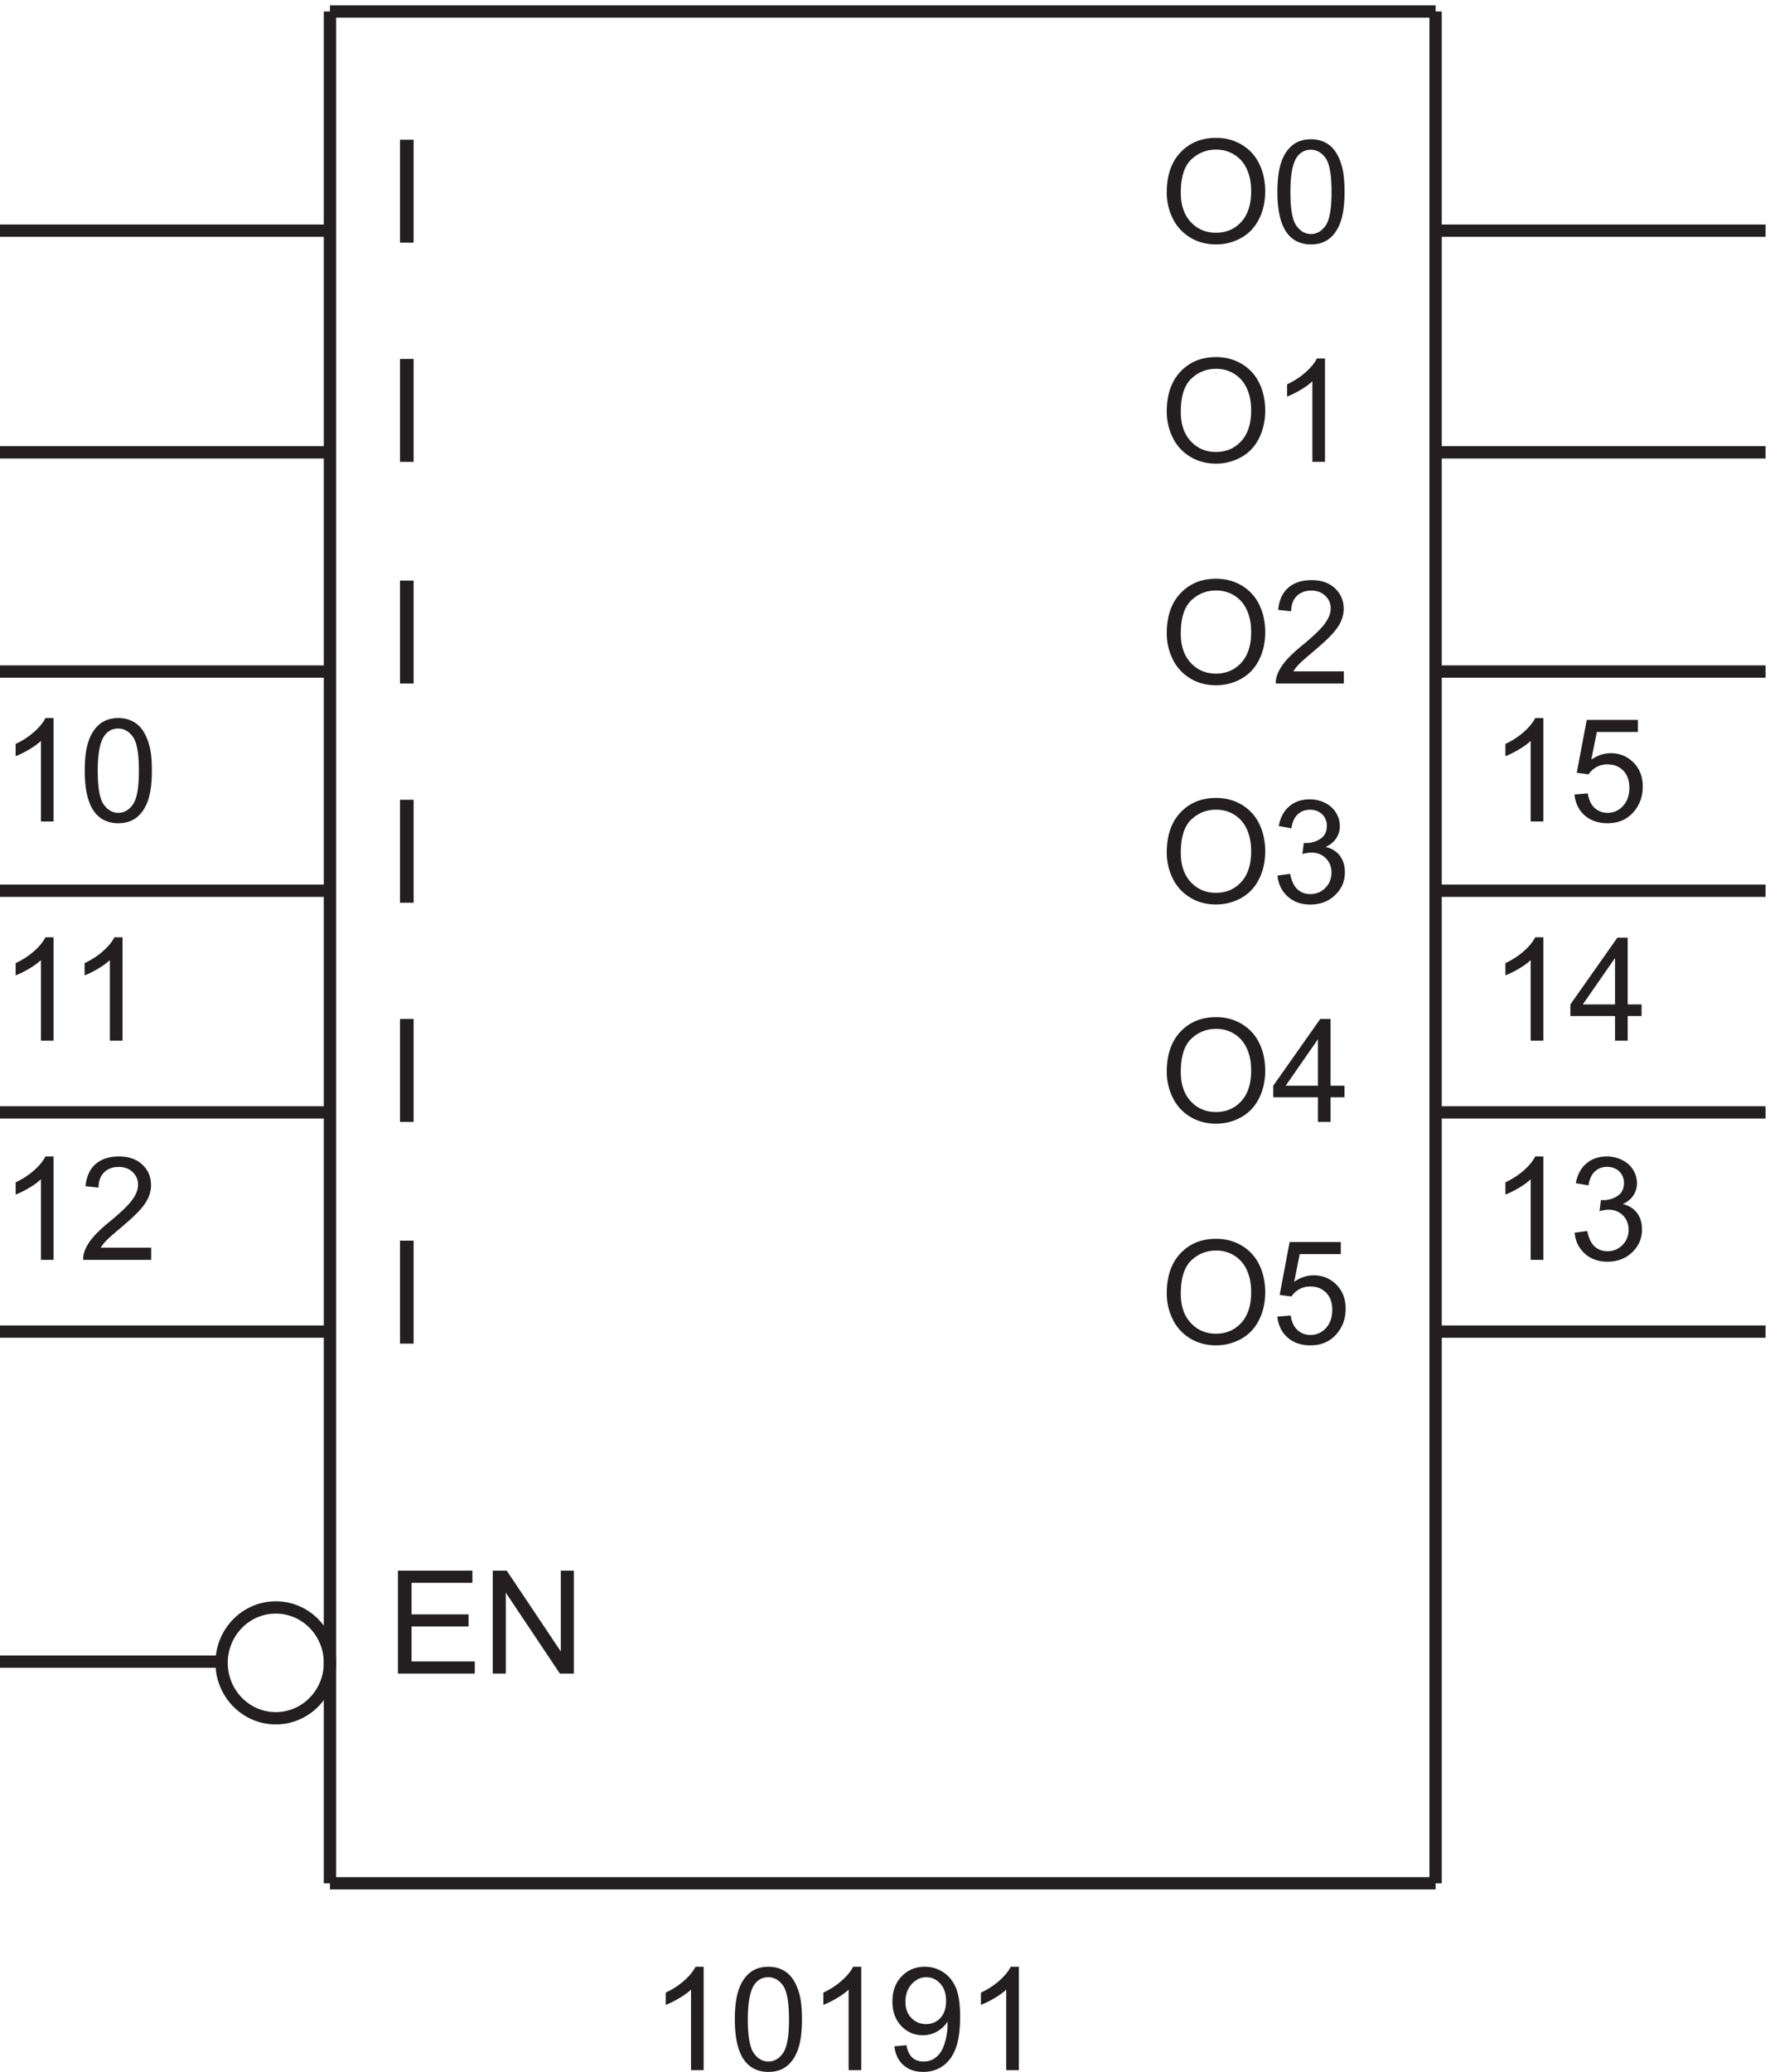 <svg xmlns="http://www.w3.org/2000/svg" xml:space="preserve" width="143.4" height="167.816"><path d="M431.969 34.867h-7.699V83.93c-1.852-1.77-4.286-3.536-7.293-5.305-3.008-1.77-5.711-3.094-8.106-3.977v7.442c4.309 2.023 8.07 4.476 11.293 7.355 3.223 2.883 5.504 5.676 6.844 8.387h4.961V34.867m19 30.926c0 7.414.761 13.383 2.289 17.902 1.523 4.52 3.793 8.004 6.801 10.457 3.007 2.453 6.793 3.68 11.355 3.68 3.363 0 6.316-.68 8.856-2.035 2.535-1.352 4.632-3.305 6.285-5.86 1.656-2.55 2.953-5.66 3.894-9.324.942-3.664 1.41-8.605 1.41-14.82 0-7.356-.754-13.297-2.265-17.816-1.512-4.52-3.77-8.012-6.781-10.477-3.008-2.469-6.809-3.7-11.399-3.7-6.043 0-10.793 2.165-14.242 6.5-4.137 5.22-6.203 13.716-6.203 25.493zm7.914 0c0-10.293 1.203-17.145 3.613-20.55 2.41-3.411 5.383-5.114 8.918-5.114 3.535 0 6.508 1.71 8.918 5.133 2.41 3.422 3.613 10.265 3.613 20.531 0 10.324-1.203 17.18-3.613 20.574-2.41 3.395-5.41 5.09-9.004 5.09-3.535 0-6.359-1.496-8.469-4.488-2.652-3.824-3.976-10.883-3.976-21.176m69.086-30.926h-7.699V83.93c-1.852-1.77-4.286-3.536-7.293-5.305-3.008-1.77-5.711-3.094-8.106-3.977v7.442c4.309 2.023 8.07 4.476 11.293 7.355 3.223 2.883 5.504 5.676 6.844 8.387h4.961V34.867m20.156 14.5 7.398.688c.629-3.48 1.825-6.004 3.594-7.575 1.766-1.566 4.035-2.351 6.801-2.351 2.367 0 4.441.543 6.223 1.625a13.297 13.297 0 0 1 4.382 4.344c1.141 1.808 2.098 4.254 2.868 7.336a38.68 38.68 0 0 1 1.156 9.41c0 .34-.016.855-.043 1.539-1.539-2.453-3.645-4.442-6.309-5.969-2.668-1.523-5.554-2.289-8.664-2.289-5.187 0-9.582 1.883-13.176 5.648-3.589 3.762-5.386 8.723-5.386 14.883 0 6.36 1.875 11.48 5.625 15.356 3.75 3.879 8.449 5.82 14.094 5.82 4.078 0 7.804-1.098 11.183-3.293 3.383-2.195 5.945-5.328 7.699-9.39 1.754-4.063 2.633-9.946 2.633-17.645 0-8.012-.871-14.395-2.609-19.14-1.739-4.75-4.328-8.364-7.766-10.844-3.433-2.48-7.461-3.72-12.082-3.72-4.906 0-8.91 1.36-12.019 4.083-3.106 2.723-4.977 6.555-5.602 11.484zm31.523 27.676c0 4.418-1.175 7.926-3.531 10.523-2.351 2.594-5.179 3.891-8.488 3.891-3.422 0-6.402-1.398-8.941-4.191-2.536-2.793-3.805-6.414-3.805-10.864 0-3.992 1.203-7.238 3.613-9.734 2.41-2.492 5.383-3.742 8.918-3.742 3.566 0 6.496 1.25 8.789 3.742 2.297 2.496 3.445 5.957 3.445 10.375m44.321-42.176h-7.699V83.93c-1.852-1.77-4.286-3.536-7.293-5.305-3.008-1.77-5.711-3.094-8.106-3.977v7.442c4.309 2.023 8.07 4.476 11.293 7.355 3.223 2.883 5.504 5.676 6.844 8.387h4.961V34.867m-378.207 241.5v62.707h45.34v-7.398h-37.043v-19.207h34.691v-7.356h-34.691V283.77h38.496v-7.403h-46.793m57.742 0v62.707h8.516l32.933-49.23v49.23h7.957v-62.707h-8.512l-32.937 49.278v-49.278h-7.957" style="fill:#231f20;fill-opacity:1;fill-rule:nonzero;stroke:none" transform="matrix(.133 0 0 -.133 -.444 172.323)"/><path d="M204.332 282.922c0-18.641-14.773-33.75-33-33.75-18.223 0-33 15.109-33 33.75 0 18.637 14.777 33.75 33 33.75 18.227 0 33-15.113 33-33.75z" style="fill:none;stroke:#231f20;stroke-width:7.5;stroke-linecap:butt;stroke-linejoin:miter;stroke-miterlimit:10;stroke-dasharray:none;stroke-opacity:1" transform="matrix(.133 0 0 -.133 -.444 172.323)"/><path d="M35.969 528.367h-7.7v49.063c-1.851-1.77-4.28-3.535-7.292-5.305-3.008-1.77-5.711-3.094-8.106-3.977v7.442c4.309 2.023 8.07 4.476 11.293 7.355 3.223 2.883 5.504 5.676 6.844 8.387h4.96v-62.965m59.466 7.403v-7.403h-41.45a13.655 13.655 0 0 0 .899 5.348c1.055 2.824 2.746 5.601 5.07 8.34 2.324 2.738 5.68 5.902 10.07 9.496 6.817 5.59 11.422 10.015 13.817 13.281 2.398 3.266 3.594 6.352 3.594 9.262 0 3.051-1.09 5.625-3.274 7.719-2.18 2.097-5.023 3.144-8.531 3.144-3.707 0-6.672-1.113-8.898-3.336-2.223-2.223-3.348-5.305-3.38-9.238l-7.91.812c.54 5.903 2.579 10.403 6.114 13.493 3.539 3.097 8.285 4.644 14.246 4.644 6.015 0 10.777-1.668 14.285-5.004 3.508-3.336 5.262-7.473 5.262-12.406 0-2.508-.516-4.977-1.54-7.399-1.027-2.425-2.73-4.976-5.113-7.656-2.379-2.683-6.336-6.359-11.867-11.035-4.621-3.879-7.586-6.512-8.898-7.894-1.313-1.383-2.395-2.774-3.25-4.168h30.754M35.969 661.867h-7.7v49.063c-1.851-1.77-4.28-3.535-7.292-5.305-3.008-1.77-5.711-3.094-8.106-3.977v7.442c4.309 2.023 8.07 4.476 11.293 7.355 3.223 2.883 5.504 5.676 6.844 8.387h4.96v-62.965m42.001 0h-7.7v49.063c-1.851-1.77-4.28-3.535-7.292-5.305-3.008-1.77-5.711-3.094-8.106-3.977v7.442c4.309 2.023 8.07 4.476 11.293 7.355 3.223 2.883 5.504 5.676 6.844 8.387h4.96v-62.965m-41.999 133.5h-7.7v49.063c-1.851-1.77-4.28-3.535-7.292-5.305-3.008-1.77-5.711-3.094-8.106-3.977v7.442c4.309 2.023 8.07 4.476 11.293 7.355 3.223 2.883 5.504 5.676 6.844 8.387h4.96v-62.965m19.001 30.926c0 7.414.762 13.383 2.289 17.902 1.523 4.52 3.793 8.004 6.8 10.457 3.008 2.453 6.794 3.68 11.356 3.68 3.367 0 6.316-.68 8.855-2.035 2.54-1.352 4.633-3.305 6.286-5.859 1.656-2.551 2.953-5.661 3.894-9.325.942-3.664 1.41-8.605 1.41-14.82 0-7.355-.754-13.297-2.265-17.816-1.512-4.52-3.77-8.012-6.782-10.477-3.007-2.469-6.804-3.699-11.398-3.699-6.043 0-10.793 2.164-14.242 6.5-4.137 5.219-6.203 13.715-6.203 25.492zm7.914 0c0-10.293 1.203-17.145 3.613-20.551 2.41-3.41 5.383-5.113 8.918-5.113 3.535 0 6.508 1.711 8.918 5.133 2.41 3.422 3.617 10.265 3.617 20.531 0 10.324-1.207 17.18-3.617 20.574-2.41 3.395-5.41 5.09-9.004 5.09-3.535 0-6.36-1.496-8.469-4.488-2.652-3.824-3.976-10.883-3.976-21.176m184.121-348.926v62.707h8.297v-62.707h-8.297m0 135v62.707h8.297v-62.707h-8.297m0 133.5v62.707h8.297v-62.707h-8.297m0 133.5v62.707h8.297v-62.707h-8.297m0 135.003v62.7h8.297v-62.7h-8.297m0 133.5v62.7h8.297v-62.7h-8.297m696.465-619.503h-7.699v49.063c-1.852-1.77-4.286-3.535-7.293-5.305-3.008-1.77-5.711-3.094-8.106-3.977v7.442c4.309 2.023 8.07 4.476 11.293 7.355 3.223 2.883 5.504 5.676 6.844 8.387h4.961v-62.965m19.043 16.555 7.699 1.027c.883-4.363 2.387-7.508 4.512-9.433 2.125-1.922 4.715-2.887 7.765-2.887 3.621 0 6.68 1.254 9.172 3.766 2.496 2.507 3.746 5.617 3.746 9.324 0 3.535-1.156 6.449-3.468 8.746-2.309 2.297-5.247 3.445-8.809 3.445-1.453 0-3.266-.285-5.434-.855l.856 6.758c.515-.059.929-.086 1.242-.086 3.277 0 6.23.855 8.852 2.566 2.625 1.711 3.937 4.348 3.937 7.914 0 2.82-.957 5.16-2.867 7.012-1.91 1.855-4.375 2.781-7.399 2.781-2.996 0-5.492-.941-7.488-2.824-1.996-1.883-3.277-4.703-3.848-8.469l-7.699 1.371c.942 5.16 3.078 9.16 6.414 11.996 3.34 2.836 7.489 4.258 12.45 4.258 3.421 0 6.574-.734 9.453-2.207 2.879-1.465 5.082-3.469 6.609-6.008 1.523-2.535 2.293-5.23 2.293-8.082 0-2.711-.73-5.176-2.187-7.402-1.454-2.223-3.606-3.992-6.458-5.301 3.708-.855 6.586-2.633 8.645-5.328 2.05-2.695 3.07-6.066 3.07-10.113 0-5.477-1.99-10.118-5.984-13.926-3.992-3.805-9.039-5.711-15.141-5.711-5.504 0-10.074 1.641-13.711 4.922-3.636 3.277-5.711 7.527-6.222 12.746m-19.043 116.945h-7.699v49.063c-1.852-1.77-4.286-3.535-7.293-5.305-3.008-1.77-5.711-3.094-8.106-3.977v7.442c4.309 2.023 8.07 4.476 11.293 7.355 3.223 2.883 5.504 5.676 6.844 8.387h4.961v-62.965m43.679 0v15.016h-27.203v7.055l28.618 40.636h6.285v-40.636h8.472v-7.055h-8.472v-15.016zm0 22.071v28.273l-19.632-28.273h19.632m-43.679 111.429h-7.699v49.063c-1.852-1.77-4.286-3.535-7.293-5.305-3.008-1.77-5.711-3.094-8.106-3.977v7.442c4.309 2.023 8.07 4.476 11.293 7.355 3.223 2.883 5.504 5.676 6.844 8.387h4.961v-62.965m19 16.426 8.086.684c.597-3.934 1.988-6.891 4.168-8.875 2.183-1.981 4.812-2.973 7.89-2.973 3.711 0 6.848 1.398 9.41 4.191 2.571 2.797 3.852 6.504 3.852 11.121 0 4.391-1.234 7.856-3.699 10.395-2.469 2.539-5.696 3.809-9.688 3.809-2.48 0-4.718-.567-6.718-1.692-1.993-1.125-3.563-2.586-4.704-4.383l-7.23.938 6.074 32.211h31.18v-7.356h-25.02l-3.379-16.855c3.766 2.625 7.715 3.937 11.848 3.937 5.477 0 10.094-1.898 13.859-5.691 3.762-3.789 5.642-8.668 5.642-14.629 0-5.672-1.65-10.578-4.958-14.715-4.019-5.074-9.508-7.609-16.469-7.609-5.703 0-10.355 1.594-13.965 4.789-3.605 3.195-5.668 7.43-6.179 12.703M714.066 507.91c0 10.406 2.797 18.555 8.387 24.445 5.586 5.887 12.801 8.833 21.641 8.833 5.789 0 11.008-1.383 15.656-4.149 4.648-2.766 8.191-6.625 10.629-11.57 2.437-4.949 3.656-10.559 3.656-16.832 0-6.36-1.281-12.051-3.851-17.067-2.563-5.019-6.2-8.82-10.907-11.402-4.703-2.578-9.777-3.867-15.226-3.867-5.903 0-11.176 1.426-15.824 4.277-4.649 2.852-8.172 6.742-10.567 11.676-2.394 4.934-3.594 10.152-3.594 15.656zm8.555-.129c0-7.558 2.035-13.511 6.098-17.859 4.062-4.348 9.16-6.524 15.289-6.524 6.246 0 11.387 2.196 15.422 6.586 4.035 4.395 6.05 10.625 6.05 18.696 0 5.101-.863 9.558-2.585 13.367-1.727 3.805-4.25 6.758-7.575 8.851-3.32 2.098-7.047 3.145-11.183 3.145-5.875 0-10.93-2.02-15.164-6.055-4.235-4.031-6.352-10.769-6.352-20.207m58.848-13.988 8.086.684c.597-3.934 1.988-6.891 4.168-8.875 2.183-1.981 4.812-2.973 7.89-2.973 3.711 0 6.848 1.398 9.41 4.191 2.571 2.797 3.852 6.504 3.852 11.121 0 4.391-1.234 7.856-3.699 10.395-2.469 2.539-5.696 3.809-9.688 3.809-2.48 0-4.718-.567-6.718-1.692-1.993-1.125-3.563-2.586-4.704-4.383l-7.23.938 6.074 32.211h31.184v-7.356H795.07l-3.379-16.855c3.766 2.625 7.715 3.937 11.848 3.937 5.477 0 10.094-1.898 13.859-5.691 3.766-3.789 5.645-8.668 5.645-14.629 0-5.672-1.652-10.578-4.961-14.715-4.019-5.074-9.508-7.609-16.469-7.609-5.703 0-10.355 1.594-13.965 4.789-3.605 3.195-5.668 7.43-6.179 12.703M714.066 642.91c0 10.406 2.797 18.555 8.387 24.445 5.586 5.887 12.801 8.833 21.641 8.833 5.789 0 11.008-1.383 15.656-4.149 4.648-2.766 8.191-6.625 10.629-11.57 2.437-4.949 3.656-10.559 3.656-16.832 0-6.36-1.281-12.051-3.851-17.067-2.563-5.019-6.2-8.82-10.907-11.402-4.703-2.578-9.777-3.867-15.226-3.867-5.903 0-11.176 1.426-15.824 4.277-4.649 2.852-8.172 6.742-10.567 11.676-2.394 4.934-3.594 10.152-3.594 15.656zm8.555-.129c0-7.558 2.035-13.511 6.098-17.859 4.062-4.348 9.16-6.524 15.289-6.524 6.246 0 11.387 2.196 15.422 6.586 4.035 4.395 6.05 10.625 6.05 18.696 0 5.101-.863 9.558-2.585 13.367-1.727 3.805-4.25 6.758-7.575 8.851-3.32 2.098-7.047 3.145-11.183 3.145-5.875 0-10.93-2.02-15.164-6.055-4.235-4.031-6.352-10.769-6.352-20.207m83.527-30.414v15.016h-27.203v7.055l28.618 40.636h6.285v-40.636h8.468v-7.055h-8.468v-15.016zm0 22.071v28.273l-19.632-28.273h19.632M714.066 776.41c0 10.406 2.797 18.555 8.387 24.445 5.586 5.887 12.801 8.833 21.641 8.833 5.789 0 11.008-1.383 15.656-4.149 4.648-2.766 8.191-6.625 10.629-11.57 2.437-4.949 3.656-10.559 3.656-16.832 0-6.36-1.281-12.051-3.851-17.067-2.563-5.019-6.2-8.82-10.907-11.402-4.703-2.578-9.777-3.867-15.226-3.867-5.903 0-11.176 1.426-15.824 4.277-4.649 2.852-8.172 6.742-10.567 11.676-2.394 4.934-3.594 10.152-3.594 15.656zm8.555-.129c0-7.558 2.035-13.511 6.098-17.859 4.062-4.348 9.16-6.524 15.289-6.524 6.246 0 11.387 2.196 15.422 6.586 4.035 4.395 6.05 10.625 6.05 18.696 0 5.101-.863 9.558-2.585 13.367-1.727 3.805-4.25 6.758-7.575 8.851-3.32 2.098-7.047 3.145-11.183 3.145-5.875 0-10.93-2.02-15.164-6.055-4.235-4.031-6.352-10.769-6.352-20.207m58.891-13.859 7.699 1.027c.883-4.363 2.387-7.508 4.512-9.433 2.125-1.922 4.715-2.887 7.765-2.887 3.621 0 6.68 1.254 9.172 3.766 2.496 2.507 3.746 5.617 3.746 9.324 0 3.535-1.156 6.449-3.468 8.746-2.309 2.297-5.247 3.445-8.809 3.445-1.453 0-3.266-.285-5.434-.855l.856 6.758c.515-.059.929-.086 1.242-.086 3.277 0 6.23.855 8.852 2.566 2.625 1.711 3.937 4.348 3.937 7.914 0 2.82-.957 5.16-2.867 7.012-1.91 1.855-4.375 2.781-7.399 2.781-2.996 0-5.492-.941-7.488-2.824-1.996-1.883-3.277-4.703-3.848-8.469l-7.699 1.371c.942 5.16 3.078 9.16 6.414 11.996 3.34 2.836 7.489 4.258 12.45 4.258 3.421 0 6.574-.734 9.453-2.207 2.879-1.465 5.082-3.469 6.609-6.008 1.523-2.535 2.289-5.23 2.289-8.082 0-2.711-.726-5.176-2.183-7.402-1.454-2.223-3.606-3.992-6.458-5.301 3.708-.855 6.586-2.633 8.641-5.328 2.051-2.695 3.078-6.066 3.078-10.113 0-5.477-1.996-10.118-5.988-13.926-3.992-3.805-9.039-5.711-15.141-5.711-5.504 0-10.074 1.641-13.711 4.922-3.636 3.277-5.711 7.527-6.222 12.746M714.066 909.91c0 10.406 2.797 18.555 8.387 24.445 5.586 5.887 12.801 8.833 21.641 8.833 5.789 0 11.008-1.383 15.656-4.149 4.648-2.766 8.191-6.625 10.629-11.57 2.437-4.949 3.656-10.559 3.656-16.832 0-6.36-1.281-12.051-3.851-17.067-2.563-5.019-6.2-8.82-10.907-11.402-4.703-2.578-9.777-3.867-15.226-3.867-5.903 0-11.176 1.426-15.824 4.277-4.649 2.852-8.172 6.742-10.567 11.676-2.394 4.934-3.594 10.152-3.594 15.656zm8.555-.129c0-7.558 2.035-13.511 6.098-17.859 4.062-4.348 9.16-6.524 15.289-6.524 6.246 0 11.387 2.196 15.422 6.586 4.035 4.395 6.05 10.625 6.05 18.696 0 5.101-.863 9.558-2.585 13.367-1.727 3.805-4.25 6.758-7.575 8.851-3.32 2.098-7.047 3.145-11.183 3.145-5.875 0-10.93-2.02-15.164-6.055-4.235-4.031-6.352-10.769-6.352-20.207m99.313-23.011v-7.403h-41.45a13.672 13.672 0 0 0 .899 5.348c1.055 2.824 2.746 5.601 5.07 8.34 2.324 2.738 5.68 5.902 10.07 9.496 6.817 5.59 11.422 10.015 13.817 13.281 2.394 3.266 3.594 6.352 3.594 9.262 0 3.051-1.09 5.625-3.274 7.719-2.18 2.097-5.023 3.144-8.531 3.144-3.707 0-6.672-1.113-8.899-3.336-2.222-2.223-3.347-5.305-3.378-9.238l-7.914.812c.542 5.903 2.582 10.403 6.117 13.493 3.539 3.097 8.285 4.644 14.246 4.644 6.015 0 10.777-1.668 14.285-5.004 3.508-3.336 5.262-7.473 5.262-12.406 0-2.508-.516-4.977-1.539-7.399-1.028-2.425-2.731-4.976-5.114-7.656-2.379-2.683-6.336-6.359-11.871-11.035-4.617-3.879-7.582-6.512-8.894-7.894-1.313-1.383-2.395-2.774-3.25-4.168h30.754m-107.868 158.14c0 10.41 2.797 18.55 8.387 24.45 5.586 5.88 12.801 8.83 21.641 8.83 5.789 0 11.008-1.39 15.656-4.15 4.648-2.77 8.191-6.63 10.629-11.57 2.437-4.95 3.656-10.56 3.656-16.83 0-6.36-1.281-12.05-3.851-17.07-2.563-5.02-6.2-8.82-10.907-11.4-4.703-2.58-9.777-3.87-15.226-3.87-5.903 0-11.176 1.43-15.824 4.28-4.649 2.85-8.172 6.74-10.567 11.67a35.46 35.46 0 0 0-3.594 15.66zm8.555-.13c0-7.56 2.035-13.51 6.098-17.86 4.062-4.35 9.16-6.52 15.289-6.52 6.246 0 11.387 2.19 15.422 6.58 4.035 4.4 6.05 10.63 6.05 18.7 0 5.1-.863 9.56-2.585 13.37-1.727 3.8-4.25 6.75-7.575 8.85-3.32 2.1-7.047 3.14-11.183 3.14-5.875 0-10.93-2.02-15.164-6.05-4.235-4.03-6.352-10.77-6.352-20.21m87.848-30.41h-7.699v49.06c-1.852-1.77-4.286-3.54-7.293-5.3-3.008-1.77-5.711-3.1-8.106-3.98v7.44c4.309 2.02 8.07 4.48 11.293 7.36 3.223 2.88 5.504 5.67 6.844 8.38h4.961v-62.96m-96.403 164.04c0 10.41 2.797 18.55 8.387 24.45 5.586 5.88 12.801 8.83 21.641 8.83 5.789 0 11.008-1.39 15.656-4.15 4.648-2.77 8.191-6.63 10.629-11.57 2.437-4.95 3.656-10.56 3.656-16.83 0-6.36-1.281-12.05-3.851-17.07-2.563-5.02-6.2-8.82-10.907-11.4-4.703-2.58-9.777-3.87-15.226-3.87-5.903 0-11.176 1.43-15.824 4.28-4.649 2.85-8.172 6.74-10.567 11.67a35.46 35.46 0 0 0-3.594 15.66zm8.555-.13c0-7.56 2.035-13.51 6.098-17.86 4.062-4.35 9.16-6.52 15.289-6.52 6.246 0 11.387 2.19 15.422 6.58 4.035 4.4 6.05 10.63 6.05 18.7 0 5.1-.863 9.56-2.585 13.37-1.727 3.8-4.25 6.75-7.575 8.85-3.32 2.1-7.047 3.14-11.183 3.14-5.875 0-10.93-2.02-15.164-6.05-4.235-4.03-6.352-10.77-6.352-20.21m58.848.51c0 7.42.761 13.39 2.289 17.91 1.523 4.51 3.793 8 6.801 10.45 3.007 2.46 6.793 3.68 11.355 3.68 3.363 0 6.316-.68 8.856-2.03 2.535-1.35 4.632-3.31 6.285-5.86 1.656-2.55 2.953-5.66 3.894-9.33.942-3.66 1.41-8.6 1.41-14.82 0-7.35-.754-13.29-2.265-17.81-1.512-4.52-3.77-8.02-6.781-10.48-3.008-2.47-6.809-3.7-11.399-3.7-6.043 0-10.793 2.16-14.242 6.5-4.137 5.22-6.203 13.72-6.203 25.49zm7.914 0c0-10.29 1.203-17.14 3.613-20.55s5.383-5.11 8.918-5.11c3.535 0 6.508 1.71 8.918 5.13 2.41 3.42 3.613 10.27 3.613 20.53 0 10.33-1.203 17.18-3.613 20.58-2.41 3.39-5.41 5.09-9.004 5.09-3.535 0-6.359-1.5-8.469-4.49-2.652-3.83-3.976-10.88-3.976-21.18" style="fill:#231f20;fill-opacity:1;fill-rule:nonzero;stroke:none" transform="matrix(.133 0 0 -.133 -.444 172.323)"/><path d="M204.332 1288.67h673.5m-673.5-1139.998h673.5m-673.5 0V1288.67m-201-1004.998h135m-135 871.498h201m-201-135h201m-201-133.498h201m-201-133.5h201m-201-135h201m-201-133.5h201m673.5 803.998V148.672m0 1006.498h200.998m-200.998-135h200.998M877.832 886.672h200.998m-200.998-133.5h200.998m-200.998-135h200.998m-200.998-133.5h200.998" style="fill:none;stroke:#231f20;stroke-width:7.5;stroke-linecap:butt;stroke-linejoin:miter;stroke-miterlimit:10;stroke-dasharray:none;stroke-opacity:1" transform="matrix(.133 0 0 -.133 -.444 172.323)"/></svg>
